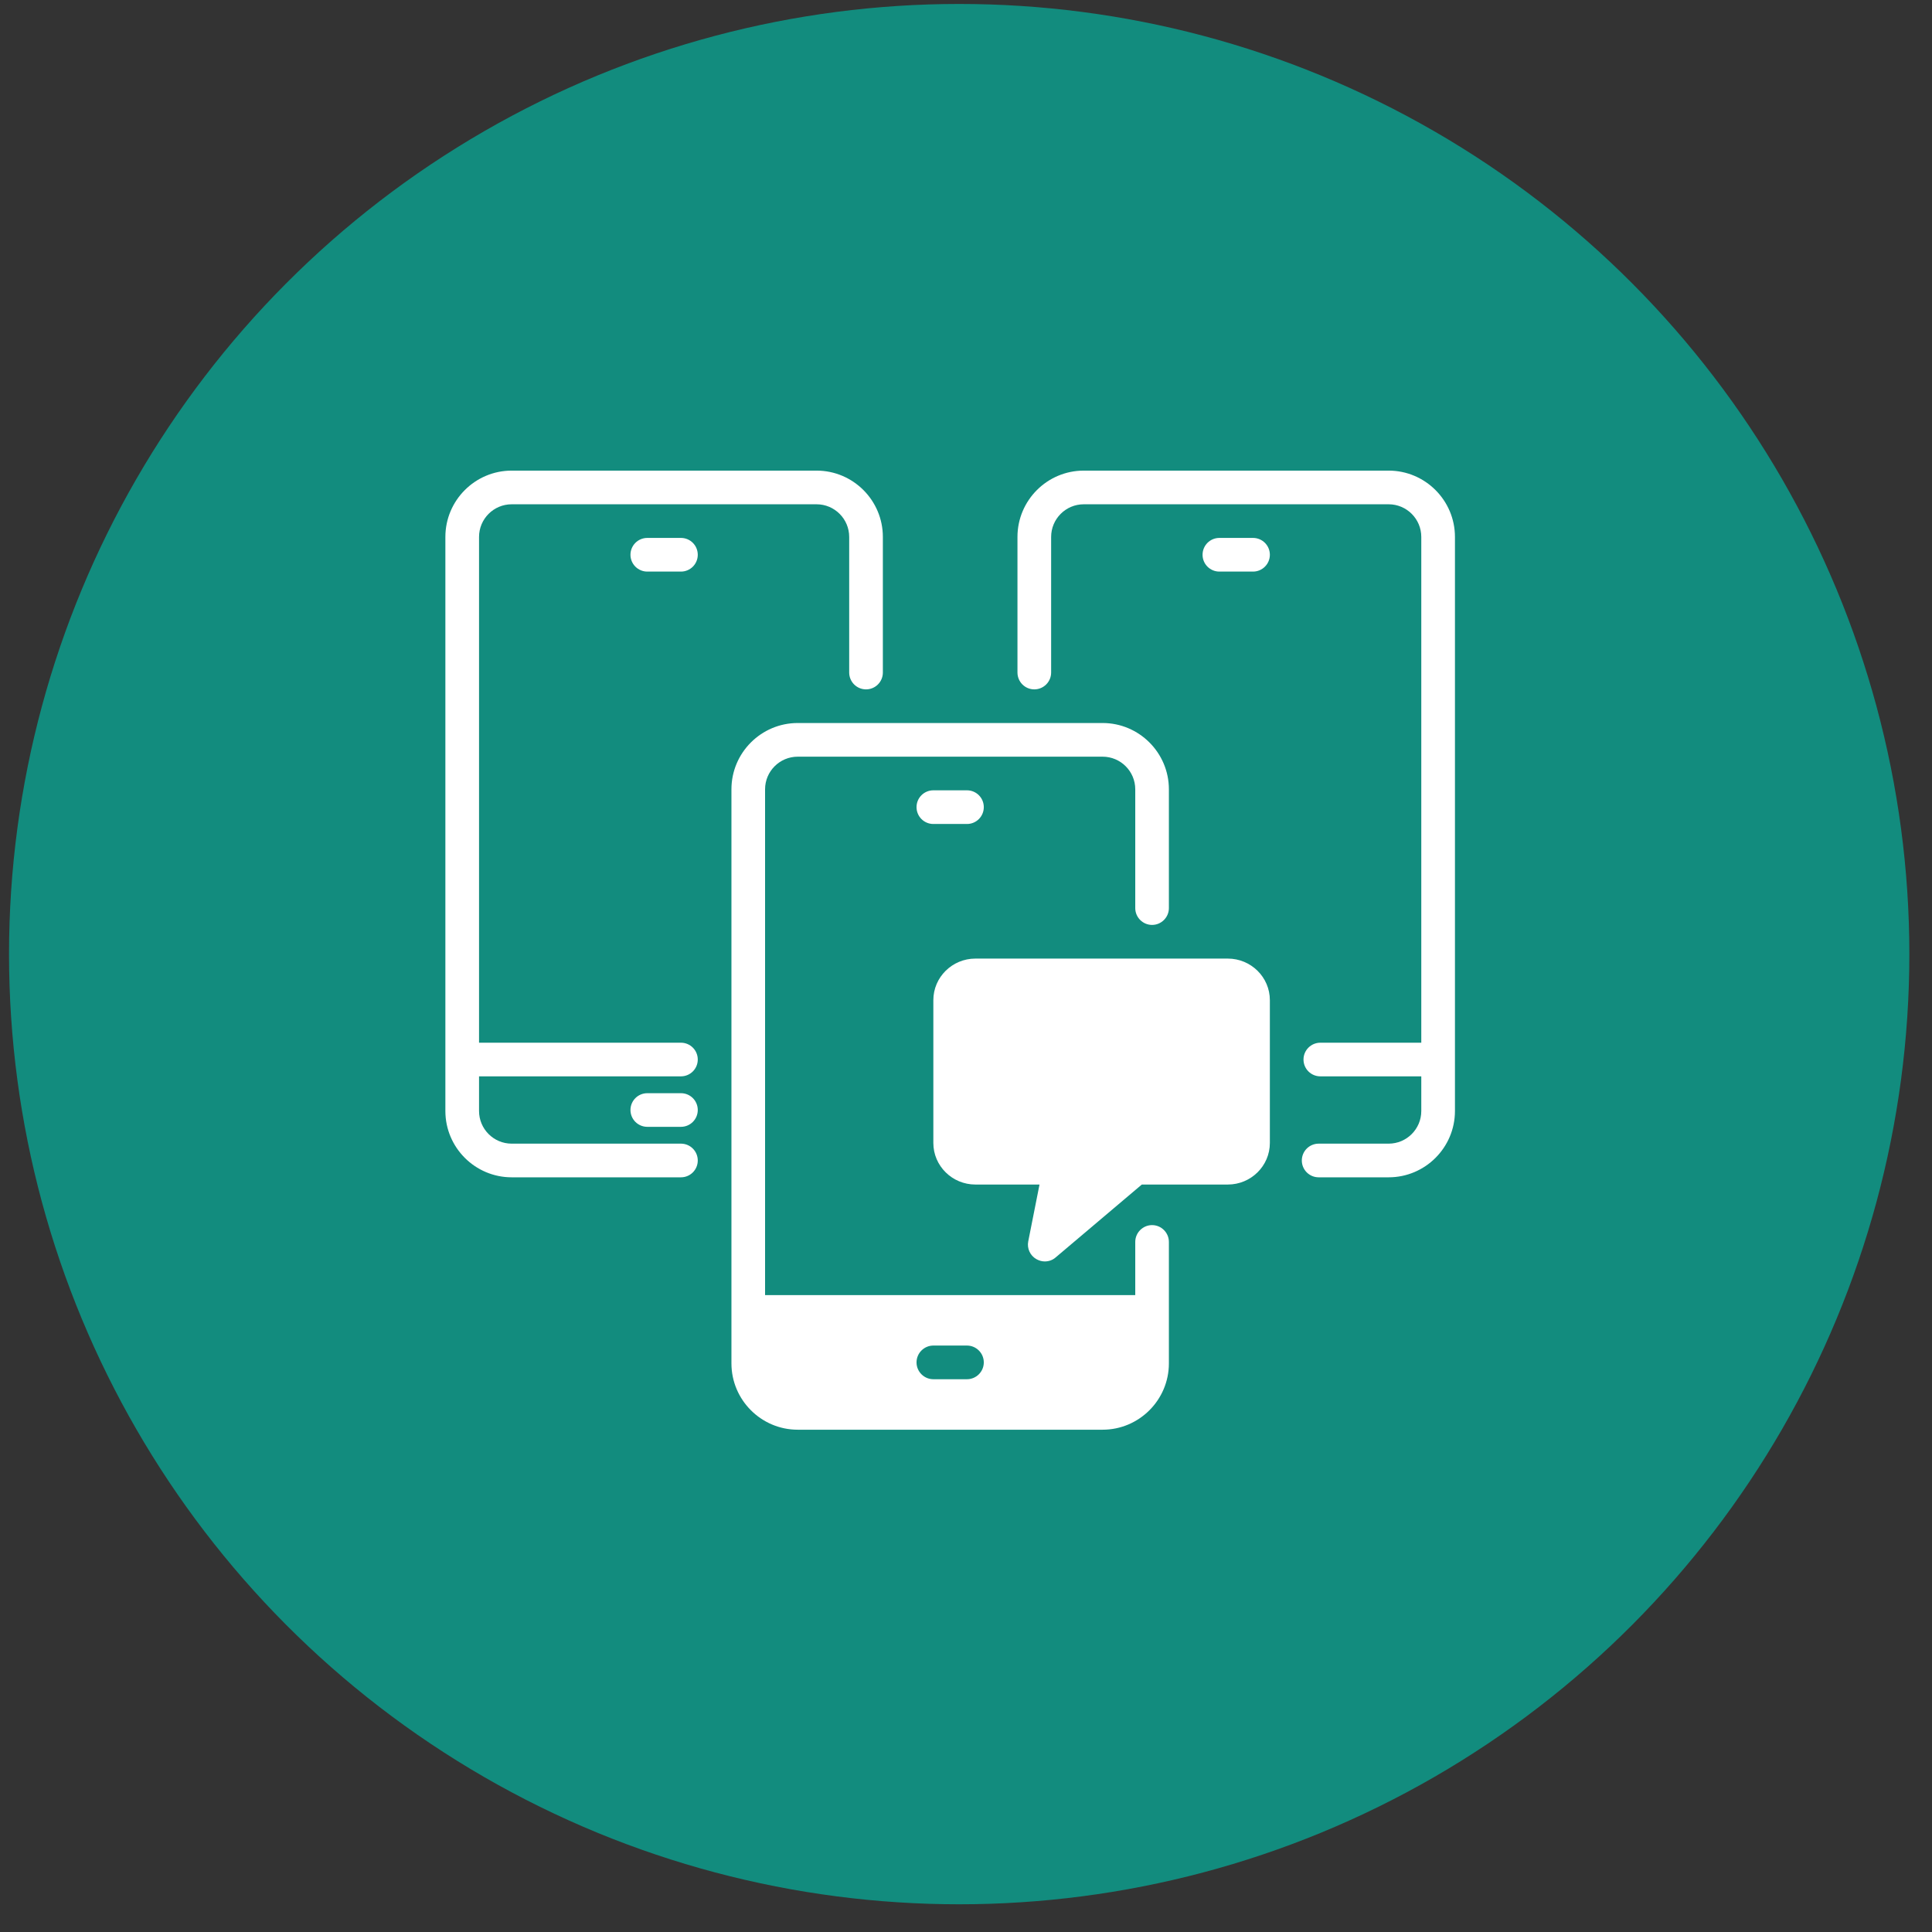 <svg width="61" height="61" viewBox="0 0 61 61" fill="none" xmlns="http://www.w3.org/2000/svg">
<rect x="0" y="0" width="61" height="61" fill="#333333" stroke="none"/>
<circle cx="30.285" cy="30.125" r="30" fill="#128C7E"/>
<path d="M38.766 30.266H30.797C30.064 30.266 29.469 30.855 29.469 31.578V36.088C29.469 36.811 30.064 37.4 30.797 37.4H32.821L32.465 39.196C32.422 39.414 32.523 39.642 32.72 39.754C32.805 39.802 32.895 39.828 32.986 39.828C33.113 39.828 33.235 39.786 33.331 39.701L36.051 37.4H38.766C39.499 37.4 40.094 36.811 40.094 36.088V31.578C40.094 30.855 39.499 30.266 38.766 30.266Z" fill="white"/>
<path d="M36.375 38.681C36.083 38.681 35.844 38.92 35.844 39.212V40.891H24.156V24.921C24.156 24.353 24.618 23.891 25.187 23.891H34.813C35.382 23.891 35.844 24.353 35.844 24.921V28.672C35.844 28.964 36.083 29.203 36.375 29.203C36.667 29.203 36.906 28.964 36.906 28.672V24.921C36.906 23.768 35.966 22.828 34.813 22.828H25.187C24.034 22.828 23.094 23.768 23.094 24.921V43.047C23.094 44.2 24.034 45.141 25.187 45.141H34.813C35.966 45.141 36.906 44.2 36.906 43.047V39.212C36.906 38.92 36.667 38.681 36.375 38.681ZM30.531 43.547H29.469C29.177 43.547 28.938 43.308 28.938 43.016C28.938 42.723 29.177 42.484 29.469 42.484H30.531C30.823 42.484 31.062 42.723 31.062 43.016C31.062 43.308 30.823 43.547 30.531 43.547Z" fill="white"/>
<path d="M29.469 24.953C29.175 24.953 28.938 25.191 28.938 25.484C28.938 25.778 29.175 26.016 29.469 26.016H30.531C30.825 26.016 31.062 25.778 31.062 25.484C31.062 25.191 30.825 24.953 30.531 24.953H29.469ZM43.844 14.859H34.218C33.064 14.859 32.125 15.798 32.125 16.953V21.234C32.125 21.528 32.363 21.766 32.656 21.766C32.95 21.766 33.188 21.528 33.188 21.234V16.953C33.188 16.384 33.65 15.922 34.218 15.922H43.844C44.413 15.922 44.875 16.384 44.875 16.953V32.922H41.688C41.394 32.922 41.156 33.16 41.156 33.453C41.156 33.747 41.394 33.984 41.688 33.984H44.875V35.078C44.875 35.647 44.413 36.109 43.844 36.109H41.635C41.341 36.109 41.103 36.347 41.103 36.641C41.103 36.934 41.341 37.172 41.635 37.172H43.844C44.998 37.172 45.938 36.233 45.938 35.078V16.953C45.938 15.798 44.998 14.859 43.844 14.859Z" fill="white"/>
<path d="M39.562 16.984H38.5C38.206 16.984 37.969 17.222 37.969 17.516C37.969 17.809 38.206 18.047 38.5 18.047H39.562C39.856 18.047 40.094 17.809 40.094 17.516C40.094 17.222 39.856 16.984 39.562 16.984ZM21.5 34.516H20.438C20.144 34.516 19.906 34.753 19.906 35.047C19.906 35.34 20.144 35.578 20.438 35.578H21.5C21.794 35.578 22.031 35.34 22.031 35.047C22.031 34.753 21.794 34.516 21.5 34.516Z" fill="white"/>
<path d="M21.5 32.922H15.125V16.953C15.125 16.384 15.587 15.922 16.156 15.922H25.782C26.35 15.922 26.812 16.384 26.812 16.953V21.234C26.812 21.528 27.05 21.766 27.344 21.766C27.637 21.766 27.875 21.528 27.875 21.234V16.953C27.875 15.798 26.936 14.859 25.782 14.859H16.156C15.002 14.859 14.062 15.798 14.062 16.953V35.078C14.062 36.233 15.002 37.172 16.156 37.172H21.5C21.794 37.172 22.031 36.934 22.031 36.641C22.031 36.347 21.794 36.109 21.5 36.109H16.156C15.587 36.109 15.125 35.647 15.125 35.078V33.984H21.5C21.794 33.984 22.031 33.747 22.031 33.453C22.031 33.16 21.794 32.922 21.5 32.922Z" fill="white"/>
<path d="M21.5 16.984H20.438C20.144 16.984 19.906 17.222 19.906 17.516C19.906 17.809 20.144 18.047 20.438 18.047H21.5C21.794 18.047 22.031 17.809 22.031 17.516C22.031 17.222 21.794 16.984 21.5 16.984Z" fill="white"/>
</svg>
